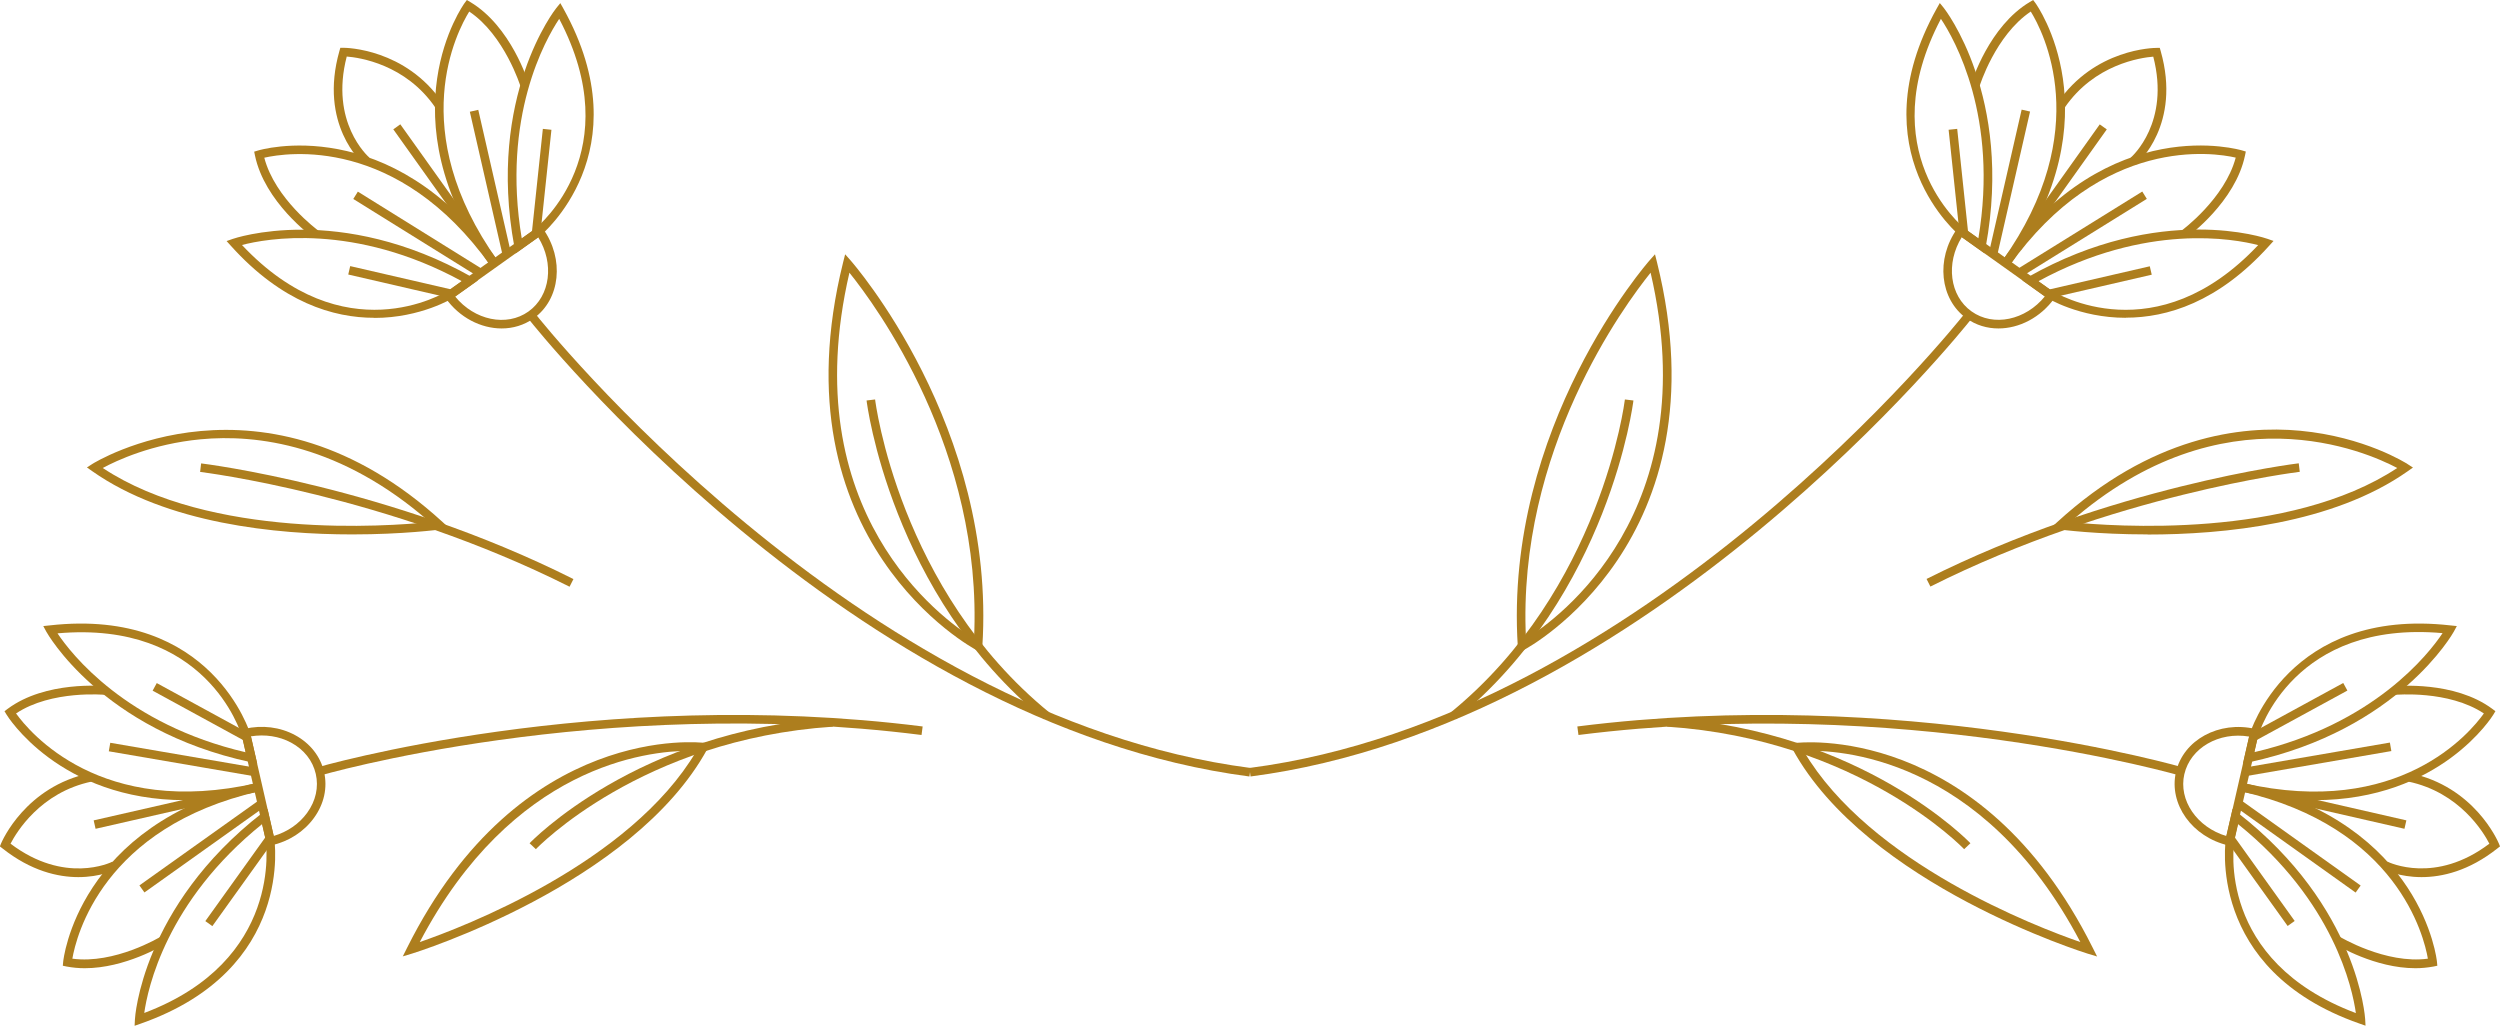 <svg xmlns="http://www.w3.org/2000/svg" xmlns:xlink="http://www.w3.org/1999/xlink" viewBox="0 0 150 62"
  class="framer-1ipxakh" aria-hidden="true"
  style="image-rendering: pixelated; flex-shrink: 0; background-size: 100% 100%;">
  <g transform="translate(-0.007 0)">
    <path d="M 0.007 61.539 L 0.007 0 L 150.007 0 L 150.007 61.539 Z" fill="transparent"></path>
    <path d="M 74.973 46.59 C 51.032 43.48 31.957 19.438 31.769 19.196 L 32.172 18.88 C 32.361 19.122 51.308 43.002 75.04 46.078 Z" fill="rgb(173,126,30)"></path>
    <path d="M 30.106 19.707 C 28.868 19.707 27.575 19.061 26.741 17.883 L 26.593 17.675 L 32.435 13.508 L 32.583 13.717 C 33.882 15.541 33.633 17.964 32.018 19.108 C 31.446 19.512 30.786 19.707 30.106 19.707 Z M 27.313 17.789 C 28.471 19.216 30.402 19.627 31.715 18.691 C 33.034 17.749 33.27 15.797 32.3 14.235 Z" fill="rgb(173,126,30)"></path>
    <path d="M 22.46 19.068 C 20.017 19.068 16.921 18.153 13.858 14.747 L 13.603 14.464 L 13.966 14.336 C 14.027 14.316 20.34 12.115 28.323 16.625 L 28.679 16.827 L 27.232 17.857 C 27.199 17.877 25.26 19.075 22.474 19.075 Z M 14.525 14.7 C 20.65 21.215 26.613 17.621 26.943 17.412 L 27.71 16.867 C 21.222 13.34 15.958 14.323 14.525 14.7 Z" fill="rgb(173,126,30)"></path>
    <path d="M 30.941 15.198 L 30.867 14.801 C 29.204 5.788 33.337 0.538 33.384 0.485 L 33.626 0.188 L 33.815 0.525 C 38.58 9.107 32.455 14.121 32.395 14.175 L 30.948 15.205 Z M 33.559 1.131 C 32.738 2.362 30.093 7.02 31.311 14.303 L 32.078 13.757 C 32.381 13.515 37.719 9.046 33.559 1.131 Z" fill="rgb(173,126,30)"></path>
    <path d="M 29.446 15.952 C 23.86 8.111 17.183 9.16 15.864 9.463 C 16.51 11.934 19.081 13.818 19.108 13.838 L 18.805 14.256 C 18.684 14.168 15.884 12.115 15.305 9.329 L 15.258 9.1 L 15.48 9.033 C 15.554 9.006 23.442 6.636 29.87 15.656 L 29.446 15.959 Z" fill="rgb(173,126,30)"></path>
    <path d="M 29.447 15.952 C 23.019 6.933 27.832 0.256 27.879 0.188 L 28.02 0 L 28.222 0.121 C 30.665 1.575 31.695 4.9 31.735 5.035 L 31.237 5.183 C 31.237 5.183 30.282 2.113 28.161 0.693 C 27.448 1.844 24.278 7.808 29.871 15.649 Z" fill="rgb(173,126,30)"></path>
    <path d="M 21.834 9.854 C 21.72 9.76 19.121 7.458 20.373 3.056 L 20.427 2.867 L 20.622 2.867 C 20.77 2.867 24.331 2.914 26.559 6.165 L 26.128 6.455 C 24.344 3.85 21.571 3.453 20.811 3.392 C 19.788 7.33 22.07 9.369 22.17 9.457 L 21.834 9.847 Z" fill="rgb(173,126,30)"></path>
    <path d="M 21.019 15.966 L 20.902 16.471 L 27.021 17.884 L 27.138 17.379 Z" fill="rgb(173,126,30)"></path>
    <path d="M 21.478 11.498 L 21.204 11.938 L 28.708 16.606 L 28.981 16.166 Z" fill="rgb(173,126,30)"></path>
    <path d="M 24.026 7.459 L 23.605 7.76 L 28.759 14.989 L 29.181 14.688 Z" fill="rgb(173,126,30)"></path>
    <path d="M 32.578 7.732 L 31.916 13.977 L 32.431 14.032 L 33.093 7.787 Z" fill="rgb(173,126,30)"></path>
    <path d="M 28.703 6.59 L 28.197 6.705 L 30.166 15.321 L 30.671 15.205 Z" fill="rgb(173,126,30)"></path>
    <path d="M 62.649 43.157 C 53.448 35.659 52.014 24.15 52.001 24.029 L 52.513 23.968 C 52.526 24.082 53.939 35.39 62.972 42.753 Z" fill="rgb(173,126,30)"></path>
    <path d="M 58.921 39.172 L 58.571 38.991 C 58.449 38.93 46.435 32.482 50.595 15.736 L 50.716 15.258 L 51.039 15.622 C 51.126 15.723 59.796 25.583 58.948 38.775 Z M 50.972 16.362 C 47.64 30.739 56.538 37.14 58.449 38.331 C 59.001 27.017 52.513 18.274 50.972 16.362 Z" fill="rgb(173,126,30)"></path>
    <path d="M 19.061 46.576 L 18.913 46.078 C 19.081 46.031 35.868 41.124 55.366 43.588 L 55.299 44.099 C 35.908 41.649 19.223 46.522 19.061 46.576 Z" fill="rgb(173,126,30)"></path>
    <path d="M 16.039 50.79 L 14.438 43.79 L 14.687 43.729 C 15.737 43.487 16.813 43.621 17.709 44.106 C 18.617 44.597 19.236 45.385 19.452 46.321 C 19.667 47.263 19.452 48.239 18.846 49.073 C 18.247 49.901 17.338 50.487 16.288 50.722 L 16.039 50.783 Z M 15.063 44.187 L 16.43 50.157 C 17.251 49.915 17.958 49.43 18.436 48.77 C 18.954 48.057 19.136 47.229 18.954 46.435 C 18.772 45.641 18.247 44.974 17.473 44.557 C 16.76 44.173 15.912 44.045 15.063 44.18 Z" fill="rgb(173,126,30)"></path>
    <path d="M 8.083 61.539 L 8.103 61.155 C 8.103 61.088 8.507 54.417 15.736 48.784 L 16.059 48.535 L 16.456 50.271 C 16.469 50.352 17.715 58.166 8.453 61.417 L 8.09 61.545 Z M 15.736 49.444 C 9.974 54.088 8.87 59.317 8.662 60.778 C 16.994 57.635 15.978 50.601 15.944 50.359 Z" fill="rgb(173,126,30)"></path>
    <path d="M 15.433 45.816 L 15.036 45.728 C 6.078 43.797 2.82 37.961 2.786 37.901 L 2.604 37.564 L 2.988 37.524 C 12.741 36.42 15.016 44.005 15.043 44.079 L 15.043 44.093 L 15.44 45.816 Z M 3.453 37.995 C 4.274 39.226 7.558 43.46 14.747 45.136 L 14.538 44.221 C 14.43 43.85 12.357 37.207 3.453 38.001 Z" fill="rgb(173,126,30)"></path>
    <path d="M 5.089 58.093 C 4.725 58.093 4.362 58.059 4.005 57.992 L 3.776 57.944 L 3.797 57.709 C 3.803 57.628 4.651 49.437 15.441 46.973 L 15.555 47.478 C 6.172 49.625 4.577 56.188 4.348 57.52 C 6.879 57.864 9.605 56.228 9.632 56.208 L 9.901 56.652 C 9.794 56.719 7.519 58.093 5.096 58.093 Z" fill="rgb(173,126,30)"></path>
    <path d="M 11.133 48.01 C 3.561 48.01 0.431 42.935 0.398 42.874 L 0.276 42.673 L 0.465 42.531 C 2.747 40.835 6.213 41.158 6.354 41.178 L 6.3 41.69 C 6.3 41.69 3.097 41.387 0.97 42.807 C 1.757 43.904 6.045 49.127 15.427 46.98 L 15.542 47.485 C 13.926 47.855 12.459 48.01 11.126 48.01 Z" fill="rgb(173,126,30)"></path>
    <path d="M 4.711 52.627 C 3.486 52.627 1.871 52.264 0.155 50.904 L 0 50.783 L 0.074 50.601 C 0.135 50.46 1.541 47.196 5.405 46.388 L 5.512 46.893 C 2.423 47.539 0.989 49.948 0.639 50.621 C 3.884 53.078 6.643 51.759 6.758 51.698 L 6.986 52.163 C 6.919 52.196 6.037 52.627 4.705 52.627 Z" fill="rgb(173,126,30)"></path>
    <path d="M 15.985 50.161 L 12.327 55.266 L 12.748 55.568 L 16.406 50.463 Z" fill="rgb(173,126,30)"></path>
    <path d="M 15.57 47.998 L 8.372 53.124 L 8.673 53.547 L 15.871 48.42 Z" fill="rgb(173,126,30)"></path>
    <path d="M 14.282 47.247 L 5.627 49.223 L 5.742 49.728 L 14.397 47.752 Z" fill="rgb(173,126,30)"></path>
    <path d="M 9.413 40.985 L 9.165 41.44 L 14.677 44.449 L 14.925 43.994 Z" fill="rgb(173,126,30)"></path>
    <path d="M 6.623 44.567 L 6.535 45.078 L 15.245 46.573 L 15.333 46.062 Z" fill="rgb(173,126,30)"></path>
    <path d="M 32.159 50.951 L 31.782 50.595 C 31.843 50.527 38.25 43.857 49.942 43.083 L 49.975 43.601 C 38.493 44.362 32.22 50.884 32.159 50.951 Z" fill="rgb(173,126,30)"></path>
    <path d="M 24.17 57.392 L 24.439 56.854 C 31.237 43.258 42.147 44.557 42.255 44.571 L 42.625 44.618 L 42.444 44.947 C 37.988 53.092 24.877 57.17 24.742 57.211 L 24.163 57.386 Z M 41.38 45.049 C 38.823 45.049 30.746 45.944 25.193 56.524 C 27.744 55.643 37.826 51.806 41.797 45.055 C 41.683 45.055 41.542 45.049 41.38 45.049 Z" fill="rgb(173,126,30)"></path>
    <path d="M 34.178 35.202 C 23.18 29.676 12.121 28.329 12.014 28.316 L 12.074 27.804 C 12.189 27.818 23.328 29.177 34.413 34.744 L 34.178 35.208 Z" fill="rgb(173,126,30)"></path>
    <path d="M 21.147 32.065 C 16.577 32.065 10.022 31.426 5.539 28.269 L 5.223 28.047 L 5.546 27.838 C 5.647 27.771 15.797 21.471 26.566 31.325 L 26.97 31.695 L 26.424 31.769 C 26.37 31.776 24.203 32.065 21.141 32.065 Z M 6.172 28.08 C 12.653 32.361 23.234 31.587 25.792 31.325 C 20.474 26.667 15.406 26.041 12.054 26.357 C 9.126 26.633 6.979 27.643 6.172 28.08 Z" fill="rgb(173,126,30)"></path>
    <path d="M 75.041 46.59 L 74.974 46.078 C 98.706 42.996 117.646 19.122 117.835 18.88 L 118.239 19.196 C 118.05 19.438 98.975 43.48 75.034 46.59 Z" fill="rgb(173,126,30)"></path>
    <path d="M 119.915 19.707 C 119.235 19.707 118.569 19.512 118.003 19.108 C 116.395 17.957 116.139 15.541 117.438 13.717 L 117.586 13.508 L 123.428 17.675 L 123.28 17.883 C 122.439 19.061 121.153 19.707 119.915 19.707 Z M 118.299 18.684 C 119.619 19.627 121.544 19.209 122.701 17.782 L 117.714 14.229 C 116.745 15.79 116.98 17.749 118.299 18.684 Z" fill="rgb(173,126,30)"></path>
    <path d="M 127.554 19.068 C 124.761 19.068 122.829 17.877 122.796 17.85 L 122.782 17.85 L 121.342 16.82 L 121.699 16.618 C 129.675 12.108 135.988 14.303 136.055 14.33 L 136.419 14.457 L 136.163 14.74 C 133.1 18.146 130.004 19.061 127.561 19.061 Z M 123.078 17.419 C 123.402 17.621 129.372 21.215 135.497 14.706 C 134.07 14.336 128.8 13.347 122.311 16.874 Z" fill="rgb(173,126,30)"></path>
    <path d="M 119.074 15.198 L 117.627 14.168 C 117.566 14.121 111.441 9.1 116.206 0.518 L 116.395 0.182 L 116.637 0.478 C 116.678 0.532 120.81 5.782 119.154 14.794 L 119.08 15.191 Z M 117.943 13.758 L 118.71 14.303 C 119.928 7.02 117.283 2.363 116.462 1.131 C 112.303 9.039 117.64 13.515 117.943 13.758 Z" fill="rgb(173,126,30)"></path>
    <path d="M 120.568 15.952 L 120.144 15.649 C 126.572 6.636 134.453 9.006 134.534 9.026 L 134.756 9.093 L 134.709 9.322 C 134.13 12.108 131.323 14.161 131.209 14.249 L 130.906 13.832 C 130.906 13.832 133.497 11.927 134.15 9.457 C 132.831 9.154 126.161 8.11 120.568 15.945 Z" fill="rgb(173,126,30)"></path>
    <path d="M 120.568 15.952 L 120.144 15.649 C 125.73 7.814 122.567 1.844 121.853 0.693 C 119.733 2.113 118.784 5.149 118.778 5.183 L 118.279 5.035 C 118.32 4.893 119.35 1.575 121.793 0.121 L 121.995 0 L 122.136 0.188 C 122.183 0.256 126.996 6.933 120.568 15.952 Z" fill="rgb(173,126,30)"></path>
    <path d="M 128.18 9.854 L 127.844 9.463 C 127.945 9.376 130.226 7.336 129.203 3.399 C 128.45 3.46 125.67 3.857 123.886 6.461 L 123.462 6.172 C 125.69 2.914 129.25 2.874 129.399 2.874 L 129.594 2.874 L 129.648 3.062 C 130.899 7.464 128.295 9.76 128.187 9.86 Z" fill="rgb(173,126,30)"></path>
    <path d="M 128.994 15.977 L 122.875 17.388 L 122.992 17.893 L 129.111 16.482 Z" fill="rgb(173,126,30)"></path>
    <path d="M 128.543 11.492 L 121.034 16.152 L 121.308 16.593 L 128.816 11.932 Z" fill="rgb(173,126,30)"></path>
    <path d="M 125.992 7.463 L 120.842 14.694 L 121.264 14.995 L 126.414 7.763 Z" fill="rgb(173,126,30)"></path>
    <path d="M 117.439 7.732 L 116.924 7.786 L 117.583 14.031 L 118.098 13.977 Z" fill="rgb(173,126,30)"></path>
    <path d="M 121.306 6.578 L 119.337 15.193 L 119.842 15.308 L 121.811 6.693 Z" fill="rgb(173,126,30)"></path>
    <path d="M 87.365 43.157 L 87.042 42.753 C 96.075 35.39 97.488 24.082 97.501 23.968 L 98.013 24.029 C 98 24.143 96.566 35.659 87.365 43.157 Z" fill="rgb(173,126,30)"></path>
    <path d="M 91.101 39.172 L 91.074 38.775 C 90.226 25.583 98.895 15.723 98.983 15.622 L 99.306 15.258 L 99.427 15.736 C 103.587 32.489 91.572 38.93 91.451 38.991 Z M 99.043 16.362 C 97.502 18.274 91.013 27.024 91.565 38.324 C 93.477 37.133 102.375 30.719 99.043 16.362 Z" fill="rgb(173,126,30)"></path>
    <path d="M 130.953 46.576 C 130.785 46.529 114.099 41.656 94.715 44.099 L 94.647 43.588 C 114.146 41.124 130.933 46.031 131.101 46.078 Z" fill="rgb(173,126,30)"></path>
    <path d="M 133.975 50.79 L 133.726 50.729 C 131.539 50.231 130.126 48.252 130.563 46.327 C 131.007 44.396 133.141 43.231 135.322 43.736 L 135.571 43.797 L 133.969 50.797 Z M 131.068 46.442 C 130.704 48.017 131.828 49.639 133.592 50.164 L 134.958 44.194 C 133.141 43.891 131.431 44.874 131.068 46.449 Z" fill="rgb(173,126,30)"></path>
    <path d="M 141.931 61.539 L 141.567 61.411 C 132.299 58.166 133.551 50.346 133.565 50.265 L 133.565 50.251 L 133.962 48.528 L 134.285 48.777 C 141.514 54.411 141.911 61.081 141.917 61.148 L 141.938 61.532 Z M 134.076 50.366 C 134.016 50.743 132.986 57.635 141.359 60.785 C 141.157 59.324 140.04 54.081 134.292 49.45 L 134.083 50.366 Z" fill="rgb(173,126,30)"></path>
    <path d="M 134.581 45.816 L 134.978 44.079 C 134.999 44.005 137.28 36.42 147.033 37.524 L 147.417 37.564 L 147.235 37.901 C 147.201 37.961 143.944 43.797 134.985 45.728 L 134.588 45.816 Z M 135.476 44.214 L 135.268 45.129 C 142.456 43.453 145.741 39.22 146.562 37.988 C 137.65 37.194 135.584 43.837 135.476 44.207 Z" fill="rgb(173,126,30)"></path>
    <path d="M 144.933 58.093 C 142.503 58.093 140.235 56.719 140.127 56.652 L 140.397 56.208 C 140.397 56.208 143.15 57.864 145.68 57.52 C 145.451 56.188 143.85 49.625 134.467 47.478 L 134.581 46.973 C 145.371 49.444 146.219 57.628 146.225 57.709 L 146.246 57.944 L 146.017 57.992 C 145.653 58.059 145.29 58.093 144.933 58.093 Z" fill="rgb(173,126,30)"></path>
    <path d="M 138.882 48.01 C 137.55 48.01 136.082 47.855 134.467 47.485 L 134.581 46.98 C 143.977 49.134 148.258 43.911 149.039 42.807 C 146.912 41.394 143.749 41.69 143.708 41.69 L 143.654 41.178 C 143.802 41.165 147.262 40.835 149.544 42.531 L 149.732 42.672 L 149.611 42.874 C 149.577 42.935 146.448 48.01 138.876 48.01 Z" fill="rgb(173,126,30)"></path>
    <path d="M 145.303 52.627 C 143.971 52.627 143.089 52.196 143.022 52.163 L 143.25 51.698 C 143.365 51.752 146.124 53.078 149.369 50.621 C 149.025 49.948 147.585 47.539 144.496 46.893 L 144.603 46.388 C 148.467 47.189 149.873 50.46 149.934 50.601 L 150.008 50.783 L 149.853 50.904 C 148.137 52.264 146.528 52.627 145.297 52.627 Z" fill="rgb(173,126,30)"></path>
    <path d="M 134.03 50.152 L 133.609 50.454 L 137.266 55.559 L 137.687 55.257 Z" fill="rgb(173,126,30)"></path>
    <path d="M 134.452 48 L 134.151 48.422 L 141.345 53.554 L 141.646 53.132 Z" fill="rgb(173,126,30)"></path>
    <path d="M 135.735 47.243 L 135.619 47.748 L 144.274 49.727 L 144.389 49.222 Z" fill="rgb(173,126,30)"></path>
    <path d="M 140.601 40.979 L 135.088 43.986 L 135.336 44.441 L 140.849 41.434 Z" fill="rgb(173,126,30)"></path>
    <path d="M 143.4 44.554 L 134.691 46.053 L 134.779 46.564 L 143.488 45.064 Z" fill="rgb(173,126,30)"></path>
    <path d="M 117.855 50.951 C 117.795 50.884 111.522 44.362 100.039 43.601 L 100.073 43.083 C 111.764 43.857 118.172 50.527 118.232 50.595 Z" fill="rgb(173,126,30)"></path>
    <path d="M 125.844 57.393 L 125.265 57.218 C 125.131 57.177 112.019 53.092 107.564 44.954 L 107.382 44.624 L 107.752 44.577 C 107.86 44.564 118.77 43.258 125.568 56.861 L 125.838 57.399 Z M 108.223 45.055 C 112.194 51.806 122.277 55.643 124.828 56.524 C 118.925 45.277 110.169 44.974 108.223 45.055 Z" fill="rgb(173,126,30)"></path>
    <path d="M 115.835 35.202 L 115.6 34.737 C 126.678 29.171 137.824 27.811 137.932 27.798 L 137.993 28.309 C 137.885 28.323 126.827 29.669 115.829 35.195 Z" fill="rgb(173,126,30)"></path>
    <path d="M 128.866 32.065 C 125.804 32.065 123.636 31.776 123.582 31.769 L 123.037 31.695 L 123.441 31.325 C 129.061 26.182 134.473 25.509 138.027 25.846 C 141.876 26.209 144.36 27.777 144.461 27.845 L 144.784 28.053 L 144.468 28.276 C 139.985 31.432 133.429 32.072 128.859 32.072 Z M 124.222 31.325 C 126.773 31.587 137.353 32.361 143.842 28.08 C 142.025 27.118 133.423 23.268 124.222 31.325 Z" fill="rgb(173,126,30)"></path>
  </g>
</svg>